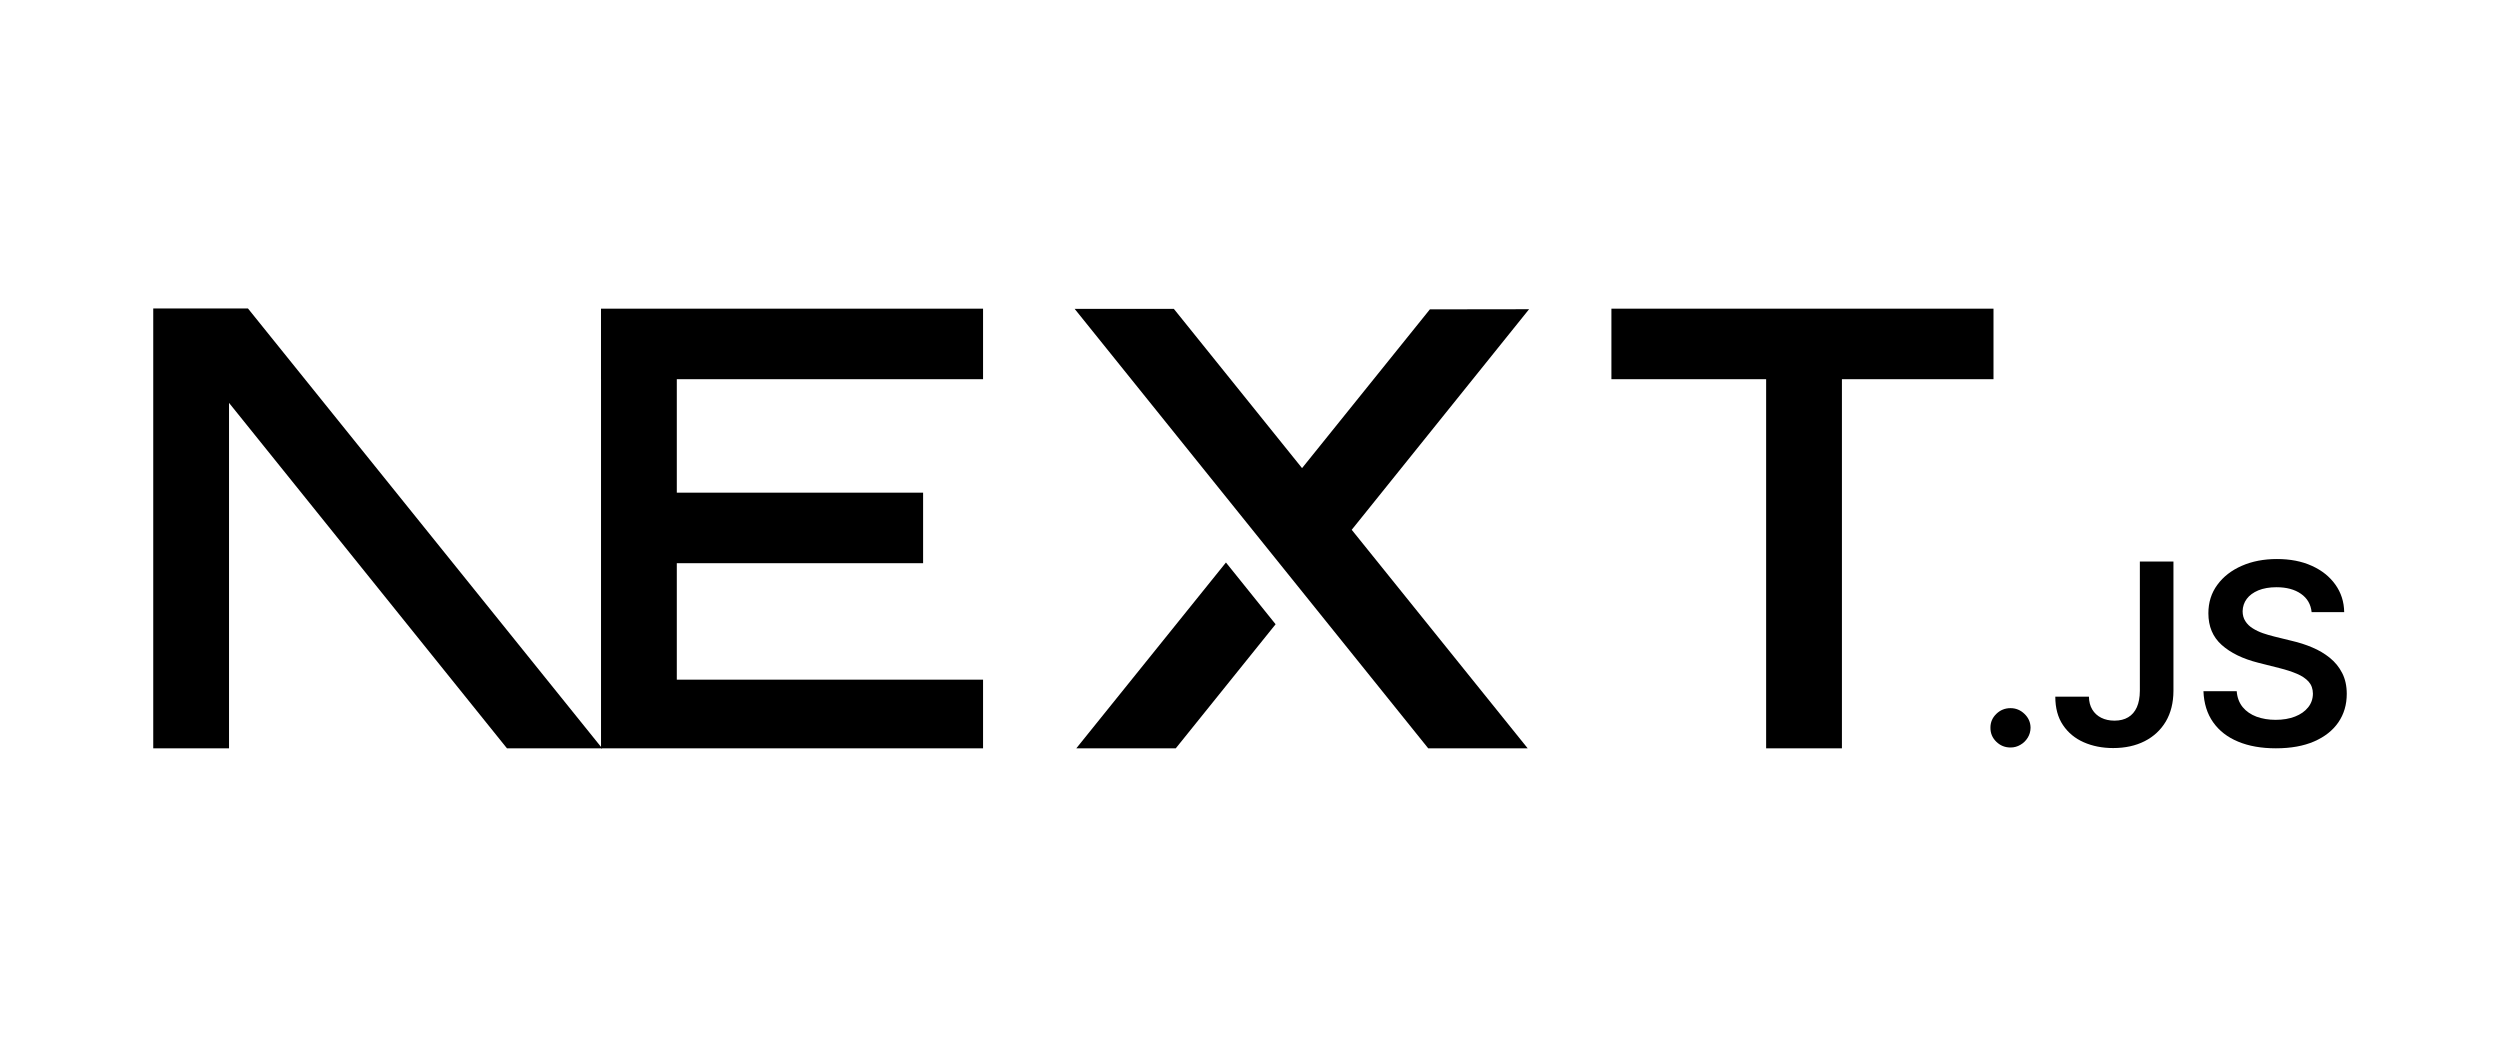<svg width="108" height="45" viewBox="0 0 108 45" fill="none" xmlns="http://www.w3.org/2000/svg">
<g clip-path="url(#clip0_1112_599)">
<path d="M69.613 13.335H86.119V16.382H79.571V32.409H76.297V16.382H69.613V13.335Z" fill="black"/>
<path d="M42.468 13.335V16.382H29.238V21.283H39.878V24.329H29.238V29.362H42.468V32.409H25.964V16.382H25.963V13.335H42.468Z" fill="black"/>
<path d="M50.71 13.343H46.425L61.771 32.417H66.068L58.394 22.887L66.056 13.358L61.771 13.364L56.249 20.223L50.71 13.343Z" fill="black"/>
<path d="M55.106 26.968L52.961 24.3L46.413 32.431H50.71L55.106 26.968Z" fill="black"/>
<path fill-rule="evenodd" clip-rule="evenodd" d="M26.079 32.409L10.713 13.327H6.62V32.401H9.894V17.404L21.966 32.409H26.079Z" fill="black"/>
<path d="M86.855 32.292C86.615 32.292 86.411 32.209 86.24 32.043C86.07 31.877 85.985 31.676 85.987 31.438C85.985 31.206 86.07 31.007 86.24 30.841C86.411 30.675 86.615 30.592 86.855 30.592C87.085 30.592 87.287 30.675 87.458 30.841C87.631 31.007 87.718 31.206 87.72 31.438C87.718 31.595 87.678 31.739 87.598 31.868C87.516 32 87.412 32.102 87.281 32.176C87.152 32.253 87.01 32.292 86.855 32.292Z" fill="black"/>
<path d="M92.442 24.257H93.893V29.846C93.891 30.36 93.78 30.799 93.563 31.169C93.343 31.538 93.039 31.82 92.649 32.019C92.261 32.216 91.806 32.316 91.289 32.316C90.816 32.316 90.393 32.231 90.016 32.065C89.639 31.899 89.339 31.65 89.12 31.322C88.898 30.994 88.789 30.585 88.789 30.096H90.242C90.244 30.31 90.293 30.496 90.386 30.651C90.479 30.806 90.608 30.924 90.772 31.007C90.938 31.09 91.129 31.132 91.344 31.132C91.577 31.132 91.777 31.084 91.939 30.985C92.101 30.889 92.225 30.745 92.312 30.552C92.396 30.362 92.44 30.126 92.442 29.846V24.257Z" fill="black"/>
<path d="M99.862 26.443C99.827 26.104 99.672 25.84 99.401 25.652C99.128 25.462 98.776 25.368 98.343 25.368C98.039 25.368 97.778 25.414 97.56 25.503C97.343 25.595 97.174 25.717 97.059 25.873C96.944 26.028 96.886 26.205 96.881 26.404C96.881 26.57 96.921 26.714 96.999 26.834C97.076 26.957 97.181 27.059 97.316 27.143C97.449 27.228 97.598 27.298 97.76 27.355C97.924 27.411 98.088 27.459 98.252 27.499L99.008 27.685C99.312 27.755 99.608 27.849 99.889 27.969C100.171 28.087 100.426 28.238 100.65 28.419C100.874 28.601 101.052 28.819 101.182 29.075C101.313 29.331 101.38 29.63 101.38 29.975C101.38 30.441 101.26 30.85 101.018 31.204C100.776 31.556 100.428 31.831 99.971 32.03C99.516 32.227 98.966 32.327 98.319 32.327C97.693 32.327 97.147 32.231 96.688 32.039C96.227 31.849 95.867 31.569 95.608 31.202C95.348 30.834 95.209 30.386 95.189 29.86H96.626C96.646 30.135 96.735 30.364 96.886 30.55C97.039 30.734 97.238 30.869 97.482 30.961C97.729 31.051 98.004 31.097 98.308 31.097C98.625 31.097 98.904 31.049 99.146 30.955C99.386 30.861 99.574 30.73 99.71 30.559C99.847 30.391 99.916 30.192 99.918 29.965C99.916 29.757 99.854 29.584 99.734 29.449C99.612 29.313 99.443 29.199 99.228 29.108C99.011 29.016 98.758 28.933 98.469 28.861L97.551 28.629C96.888 28.461 96.362 28.205 95.978 27.862C95.593 27.518 95.402 27.064 95.402 26.493C95.402 26.026 95.53 25.615 95.79 25.263C96.047 24.911 96.4 24.638 96.846 24.443C97.294 24.246 97.8 24.15 98.363 24.15C98.935 24.15 99.436 24.246 99.869 24.443C100.302 24.638 100.641 24.909 100.887 25.254C101.134 25.599 101.262 25.995 101.269 26.443H99.862Z" fill="black"/>
</g>
<defs>
<clipPath id="clip0_1112_599">
<rect width="94.76" height="19" fill="white" transform="translate(6.62 13.327)"/>
</clipPath>
</defs>
</svg>
